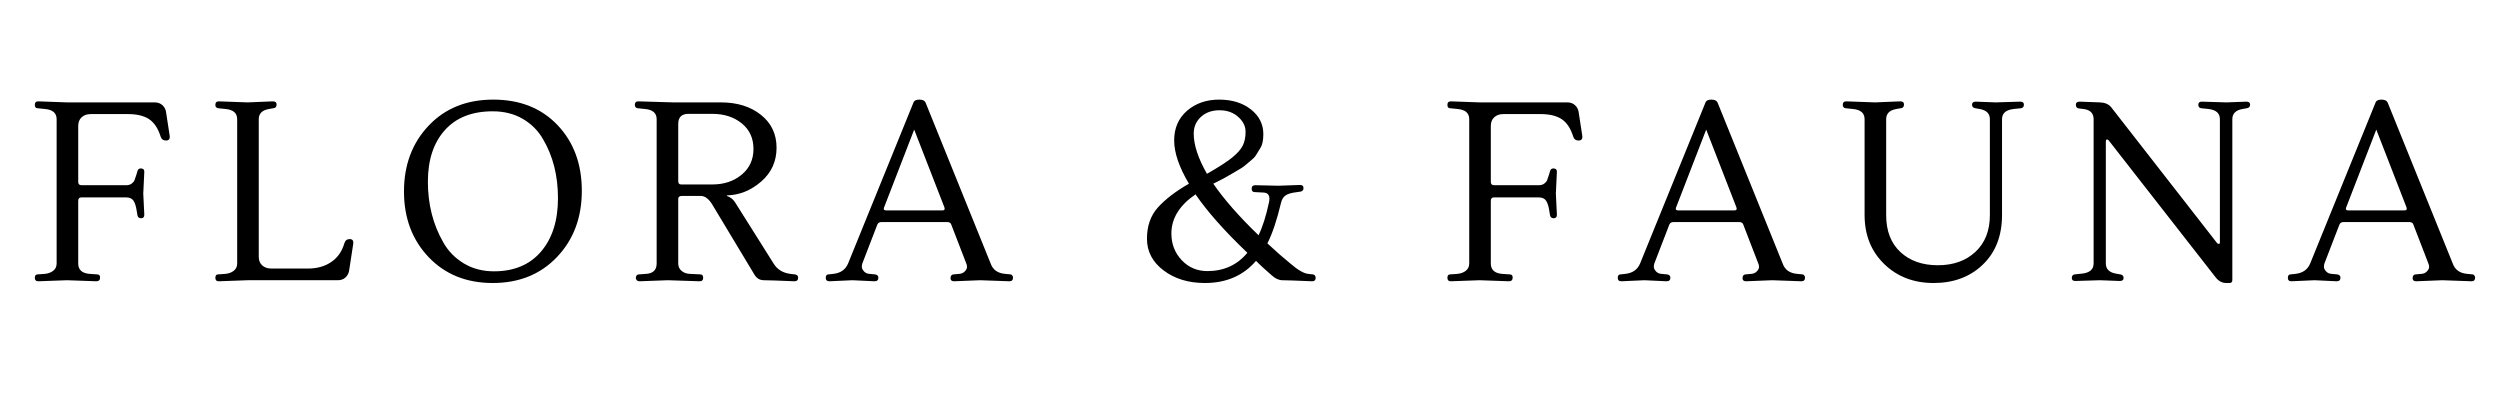 <svg xmlns="http://www.w3.org/2000/svg" xmlns:xlink="http://www.w3.org/1999/xlink" width="900" zoomAndPan="magnify" viewBox="0 0 675 112.5" height="150" preserveAspectRatio="xMidYMid meet" version="1.0"><defs><g/></defs><g fill="#000000" fill-opacity="1"><g transform="translate(7.338, 75.662)"><g><path d="M 38.484 -38.969 C 38.578 -38.133 38.242 -37.719 37.484 -37.719 C 36.734 -37.719 36.242 -38.086 36.016 -38.828 C 35.328 -41.016 34.297 -42.566 32.922 -43.484 C 31.547 -44.398 29.648 -44.859 27.234 -44.859 L 17.141 -44.859 C 16.141 -44.859 15.328 -44.57 14.703 -44 C 14.086 -43.426 13.781 -42.641 13.781 -41.641 L 13.781 -26.547 C 13.781 -25.953 14.078 -25.656 14.672 -25.656 L 26.75 -25.656 C 27.344 -25.656 27.832 -25.801 28.219 -26.094 C 28.613 -26.395 28.867 -26.703 28.984 -27.016 C 29.098 -27.336 29.27 -27.844 29.5 -28.531 L 29.766 -29.422 C 29.898 -29.93 30.195 -30.188 30.656 -30.188 C 31.301 -30.188 31.625 -29.891 31.625 -29.297 L 31.344 -23.391 L 31.625 -17.703 C 31.625 -17.055 31.336 -16.734 30.766 -16.734 C 30.191 -16.734 29.859 -17.008 29.766 -17.562 L 29.562 -18.797 C 29.383 -19.984 29.098 -20.875 28.703 -21.469 C 28.316 -22.062 27.664 -22.359 26.75 -22.359 L 14.609 -22.359 C 14.055 -22.359 13.781 -22.039 13.781 -21.406 L 13.781 -4.531 C 13.781 -2.832 14.789 -1.895 16.812 -1.719 L 18.859 -1.578 C 19.41 -1.578 19.688 -1.301 19.688 -0.75 C 19.688 -0.062 19.344 0.281 18.656 0.281 L 10.766 0 L 3.016 0.281 C 2.379 0.281 2.062 -0.023 2.062 -0.641 C 2.062 -1.266 2.312 -1.578 2.812 -1.578 L 4.797 -1.719 C 5.711 -1.812 6.469 -2.098 7.062 -2.578 C 7.656 -3.055 7.953 -3.707 7.953 -4.531 L 7.953 -43.484 C 7.953 -45.129 6.898 -46.047 4.797 -46.234 L 2.812 -46.438 C 2.312 -46.438 2.062 -46.742 2.062 -47.359 C 2.062 -47.984 2.379 -48.297 3.016 -48.297 L 10.766 -48.016 L 34.438 -48.016 C 35.301 -48.016 36.008 -47.75 36.562 -47.219 C 37.113 -46.695 37.43 -46.047 37.516 -45.266 Z M 38.484 -38.969 "/></g></g></g><g fill="#000000" fill-opacity="1"><g transform="translate(56.084, 75.662)"><g><path d="M 13.781 -43.484 L 13.781 -6.312 C 13.781 -5.352 14.086 -4.586 14.703 -4.016 C 15.328 -3.441 16.141 -3.156 17.141 -3.156 L 27.094 -3.156 C 29.52 -3.156 31.598 -3.738 33.328 -4.906 C 35.066 -6.07 36.258 -7.773 36.906 -10.016 C 37.133 -10.742 37.613 -11.109 38.344 -11.109 C 39.07 -11.109 39.391 -10.695 39.297 -9.875 L 38.203 -2.75 C 38.109 -1.969 37.785 -1.312 37.234 -0.781 C 36.691 -0.258 35.988 0 35.125 0 L 10.766 0 L 3.016 0.281 C 2.379 0.281 2.062 -0.023 2.062 -0.641 C 2.062 -1.266 2.312 -1.578 2.812 -1.578 L 4.797 -1.719 C 5.711 -1.812 6.469 -2.098 7.062 -2.578 C 7.656 -3.055 7.953 -3.707 7.953 -4.531 L 7.953 -43.484 C 7.953 -45.129 6.898 -46.047 4.797 -46.234 L 2.812 -46.438 C 2.312 -46.531 2.062 -46.828 2.062 -47.328 C 2.062 -47.973 2.379 -48.297 3.016 -48.297 L 10.766 -48.016 L 17.562 -48.297 C 18.25 -48.297 18.594 -48.02 18.594 -47.469 C 18.594 -46.82 18.297 -46.477 17.703 -46.438 L 16.531 -46.234 C 14.695 -45.91 13.781 -44.992 13.781 -43.484 Z M 13.781 -43.484 "/></g></g></g><g fill="#000000" fill-opacity="1"><g transform="translate(105.653, 75.662)"><g><path d="M 27.531 -48.766 C 34.738 -48.766 40.523 -46.469 44.891 -41.875 C 49.254 -37.281 51.438 -31.367 51.438 -24.141 C 51.438 -16.922 49.207 -10.969 44.75 -6.281 C 40.289 -1.594 34.504 0.75 27.391 0.75 C 20.285 0.75 14.516 -1.578 10.078 -6.234 C 5.641 -10.898 3.422 -16.812 3.422 -23.969 C 3.422 -31.125 5.641 -37.047 10.078 -41.734 C 14.516 -46.422 20.332 -48.766 27.531 -48.766 Z M 41.016 -38 C 39.691 -40.332 37.863 -42.18 35.531 -43.547 C 33.195 -44.922 30.477 -45.609 27.375 -45.609 C 21.789 -45.609 17.477 -43.906 14.438 -40.5 C 11.395 -37.094 9.875 -32.461 9.875 -26.609 C 9.875 -20.523 11.25 -15.082 14 -10.281 C 15.32 -7.906 17.172 -6 19.547 -4.562 C 21.922 -3.125 24.645 -2.406 27.719 -2.406 C 33.156 -2.406 37.395 -4.188 40.438 -7.75 C 43.477 -11.312 45 -16.109 45 -22.141 C 45 -28.18 43.672 -33.469 41.016 -38 Z M 41.016 -38 "/></g></g></g><g fill="#000000" fill-opacity="1"><g transform="translate(169.343, 75.662)"><g><path d="M 30.906 -28.5 C 33.031 -30.258 34.094 -32.578 34.094 -35.453 C 34.094 -38.336 33.039 -40.633 30.938 -42.344 C 28.832 -44.062 26.18 -44.922 22.984 -44.922 L 16.531 -44.922 C 14.695 -44.922 13.781 -44.008 13.781 -42.188 L 13.781 -26.75 C 13.781 -26.156 14.035 -25.859 14.547 -25.859 L 22.984 -25.859 C 26.141 -25.859 28.781 -26.738 30.906 -28.5 Z M 25.312 -48.016 C 29.695 -48.016 33.297 -46.895 36.109 -44.656 C 38.922 -42.414 40.328 -39.453 40.328 -35.766 C 40.328 -32.086 38.941 -29.047 36.172 -26.641 C 33.41 -24.242 30.336 -23 26.953 -22.906 L 26.891 -22.766 C 27.848 -22.453 28.602 -21.859 29.156 -20.984 L 39.516 -4.531 C 40.473 -2.926 41.977 -1.988 44.031 -1.719 L 45.266 -1.578 C 45.859 -1.484 46.156 -1.188 46.156 -0.688 C 46.156 -0.039 45.816 0.281 45.141 0.281 C 40.742 0.094 38.008 0 36.938 0 C 35.863 0 35.031 -0.457 34.438 -1.375 L 22.844 -20.641 C 21.926 -22.055 20.922 -22.766 19.828 -22.766 C 19.828 -22.766 19.801 -22.766 19.75 -22.766 L 14.812 -22.766 C 14.125 -22.766 13.781 -22.492 13.781 -21.953 L 13.781 -4.531 C 13.781 -3.707 14.078 -3.039 14.672 -2.531 C 15.273 -2.031 16.008 -1.758 16.875 -1.719 L 19.75 -1.578 C 20.258 -1.578 20.516 -1.266 20.516 -0.641 C 20.516 -0.023 20.191 0.281 19.547 0.281 L 10.969 0 L 3.359 0.281 C 2.766 0.281 2.422 0.004 2.328 -0.547 C 2.328 -1.191 2.602 -1.535 3.156 -1.578 L 5.141 -1.719 C 7.016 -1.852 7.953 -2.789 7.953 -4.531 L 7.953 -43.484 C 7.953 -45.129 6.898 -46.047 4.797 -46.234 L 2.812 -46.438 C 2.312 -46.531 2.062 -46.828 2.062 -47.328 C 2.062 -47.973 2.379 -48.297 3.016 -48.297 L 12.484 -48.016 Z M 25.312 -48.016 "/></g></g></g><g fill="#000000" fill-opacity="1"><g transform="translate(223.642, 75.662)"><g><path d="M 15.578 -18.859 L 30.859 -18.859 C 31.367 -18.859 31.531 -19.133 31.344 -19.688 L 23.188 -40.672 L 15.016 -19.547 C 14.879 -19.086 15.066 -18.859 15.578 -18.859 Z M 9.188 -4.531 C 9.094 -4.25 9.047 -3.938 9.047 -3.594 C 9.047 -3.258 9.227 -2.875 9.594 -2.438 C 9.969 -2 10.473 -1.758 11.109 -1.719 L 12.625 -1.578 C 13.219 -1.484 13.516 -1.188 13.516 -0.688 C 13.516 -0.039 13.172 0.281 12.484 0.281 L 6.516 0 L 0.281 0.281 C -0.363 0.281 -0.688 -0.023 -0.688 -0.641 C -0.688 -1.266 -0.438 -1.578 0.062 -1.578 L 1.375 -1.719 C 3.344 -1.945 4.664 -2.883 5.344 -4.531 L 22.984 -47.953 C 23.16 -48.492 23.691 -48.766 24.578 -48.766 C 25.473 -48.766 26.035 -48.492 26.266 -47.953 L 43.828 -4.531 C 44.422 -2.832 45.723 -1.895 47.734 -1.719 L 49.188 -1.578 C 49.363 -1.578 49.52 -1.484 49.656 -1.297 C 49.801 -1.117 49.875 -0.938 49.875 -0.75 C 49.875 -0.062 49.551 0.281 48.906 0.281 L 41.016 0 L 33.953 0.281 C 33.316 0.281 33 0.004 33 -0.547 C 33 -1.191 33.27 -1.535 33.812 -1.578 L 35.391 -1.719 C 35.984 -1.758 36.473 -1.984 36.859 -2.391 C 37.254 -2.805 37.453 -3.195 37.453 -3.562 C 37.453 -3.926 37.383 -4.25 37.25 -4.531 L 33.203 -15.016 C 33.066 -15.473 32.703 -15.703 32.109 -15.703 L 14.344 -15.703 C 13.789 -15.703 13.422 -15.473 13.234 -15.016 Z M 9.188 -4.531 "/></g></g></g><g fill="#000000" fill-opacity="1"><g transform="translate(281.642, 75.662)"><g/></g></g><g fill="#000000" fill-opacity="1"><g transform="translate(306.258, 75.662)"><g><path d="M 34.844 -39.438 C 34.844 -37.789 34.578 -36.547 34.047 -35.703 C 33.523 -34.859 33.125 -34.207 32.844 -33.75 C 32.57 -33.289 32.062 -32.766 31.312 -32.172 C 30.562 -31.578 30.035 -31.141 29.734 -30.859 C 29.441 -30.586 28.77 -30.156 27.719 -29.562 C 26.664 -28.969 26 -28.578 25.719 -28.391 C 25.176 -28.023 23.711 -27.25 21.328 -26.062 C 24.254 -21.812 28.328 -17.172 33.547 -12.141 C 34.641 -14.379 35.578 -17.328 36.359 -20.984 C 36.441 -21.348 36.484 -21.691 36.484 -22.016 C 36.484 -23.066 35.961 -23.617 34.922 -23.672 L 32.516 -23.797 C 31.961 -23.797 31.688 -24.102 31.688 -24.719 C 31.688 -25.344 32.031 -25.656 32.719 -25.656 L 38.891 -25.516 L 44.719 -25.719 C 45.363 -25.719 45.688 -25.441 45.688 -24.891 C 45.688 -24.348 45.43 -24.031 44.922 -23.938 L 43.562 -23.734 C 42.414 -23.598 41.531 -23.332 40.906 -22.938 C 40.289 -22.551 39.867 -21.898 39.641 -20.984 C 38.504 -16.234 37.27 -12.555 35.938 -9.953 C 38.133 -7.891 40.191 -6.082 42.109 -4.531 C 44.129 -2.789 45.734 -1.852 46.922 -1.719 L 48.156 -1.578 C 48.695 -1.535 48.969 -1.211 48.969 -0.609 C 48.969 -0.016 48.648 0.281 48.016 0.281 C 43.629 0.094 40.953 0 39.984 0 C 39.023 0 38.047 -0.457 37.047 -1.375 C 35.211 -2.969 33.816 -4.25 32.859 -5.219 C 29.43 -1.238 24.832 0.75 19.062 0.75 C 14.633 0.75 10.922 -0.379 7.922 -2.641 C 4.922 -4.898 3.422 -7.754 3.422 -11.203 C 3.422 -14.66 4.414 -17.488 6.406 -19.688 C 8.395 -21.883 11.176 -24.008 14.75 -26.062 C 12.094 -30.539 10.766 -34.438 10.766 -37.75 C 10.766 -41.07 11.922 -43.738 14.234 -45.75 C 16.547 -47.758 19.438 -48.766 22.906 -48.766 C 26.383 -48.766 29.242 -47.883 31.484 -46.125 C 33.723 -44.363 34.844 -42.133 34.844 -39.438 Z M 10.016 -12.625 C 10.016 -9.789 10.941 -7.391 12.797 -5.422 C 14.648 -3.453 16.969 -2.469 19.75 -2.469 C 24.188 -2.469 27.781 -4.113 30.531 -7.406 C 24.395 -13.258 19.727 -18.52 16.531 -23.188 C 12.188 -20.207 10.016 -16.688 10.016 -12.625 Z M 16.047 -39.578 C 16.047 -36.516 17.238 -32.898 19.625 -28.734 C 22.77 -30.523 25.039 -31.988 26.438 -33.125 C 27.832 -34.27 28.781 -35.344 29.281 -36.344 C 29.789 -37.352 30.047 -38.602 30.047 -40.094 C 30.047 -41.582 29.379 -42.922 28.047 -44.109 C 26.723 -45.297 25.039 -45.891 23 -45.891 C 20.969 -45.891 19.301 -45.297 18 -44.109 C 16.695 -42.922 16.047 -41.41 16.047 -39.578 Z M 16.047 -39.578 "/></g></g></g><g fill="#000000" fill-opacity="1"><g transform="translate(364.122, 75.662)"><g/></g></g><g fill="#000000" fill-opacity="1"><g transform="translate(388.738, 75.662)"><g><path d="M 38.484 -38.969 C 38.578 -38.133 38.242 -37.719 37.484 -37.719 C 36.734 -37.719 36.242 -38.086 36.016 -38.828 C 35.328 -41.016 34.297 -42.566 32.922 -43.484 C 31.547 -44.398 29.648 -44.859 27.234 -44.859 L 17.141 -44.859 C 16.141 -44.859 15.328 -44.57 14.703 -44 C 14.086 -43.426 13.781 -42.641 13.781 -41.641 L 13.781 -26.547 C 13.781 -25.953 14.078 -25.656 14.672 -25.656 L 26.75 -25.656 C 27.344 -25.656 27.832 -25.801 28.219 -26.094 C 28.613 -26.395 28.867 -26.703 28.984 -27.016 C 29.098 -27.336 29.27 -27.844 29.5 -28.531 L 29.766 -29.422 C 29.898 -29.93 30.195 -30.188 30.656 -30.188 C 31.301 -30.188 31.625 -29.891 31.625 -29.297 L 31.344 -23.391 L 31.625 -17.703 C 31.625 -17.055 31.336 -16.734 30.766 -16.734 C 30.191 -16.734 29.859 -17.008 29.766 -17.562 L 29.562 -18.797 C 29.383 -19.984 29.098 -20.875 28.703 -21.469 C 28.316 -22.062 27.664 -22.359 26.75 -22.359 L 14.609 -22.359 C 14.055 -22.359 13.781 -22.039 13.781 -21.406 L 13.781 -4.531 C 13.781 -2.832 14.789 -1.895 16.812 -1.719 L 18.859 -1.578 C 19.41 -1.578 19.688 -1.301 19.688 -0.75 C 19.688 -0.062 19.344 0.281 18.656 0.281 L 10.766 0 L 3.016 0.281 C 2.379 0.281 2.062 -0.023 2.062 -0.641 C 2.062 -1.266 2.312 -1.578 2.812 -1.578 L 4.797 -1.719 C 5.711 -1.812 6.469 -2.098 7.062 -2.578 C 7.656 -3.055 7.953 -3.707 7.953 -4.531 L 7.953 -43.484 C 7.953 -45.129 6.898 -46.047 4.797 -46.234 L 2.812 -46.438 C 2.312 -46.438 2.062 -46.742 2.062 -47.359 C 2.062 -47.984 2.379 -48.297 3.016 -48.297 L 10.766 -48.016 L 34.438 -48.016 C 35.301 -48.016 36.008 -47.75 36.562 -47.219 C 37.113 -46.695 37.43 -46.047 37.516 -45.266 Z M 38.484 -38.969 "/></g></g></g><g fill="#000000" fill-opacity="1"><g transform="translate(437.484, 75.662)"><g><path d="M 15.578 -18.859 L 30.859 -18.859 C 31.367 -18.859 31.531 -19.133 31.344 -19.688 L 23.188 -40.672 L 15.016 -19.547 C 14.879 -19.086 15.066 -18.859 15.578 -18.859 Z M 9.188 -4.531 C 9.094 -4.25 9.047 -3.938 9.047 -3.594 C 9.047 -3.258 9.227 -2.875 9.594 -2.438 C 9.969 -2 10.473 -1.758 11.109 -1.719 L 12.625 -1.578 C 13.219 -1.484 13.516 -1.188 13.516 -0.688 C 13.516 -0.039 13.172 0.281 12.484 0.281 L 6.516 0 L 0.281 0.281 C -0.363 0.281 -0.688 -0.023 -0.688 -0.641 C -0.688 -1.266 -0.438 -1.578 0.062 -1.578 L 1.375 -1.719 C 3.344 -1.945 4.664 -2.883 5.344 -4.531 L 22.984 -47.953 C 23.16 -48.492 23.691 -48.766 24.578 -48.766 C 25.473 -48.766 26.035 -48.492 26.266 -47.953 L 43.828 -4.531 C 44.422 -2.832 45.723 -1.895 47.734 -1.719 L 49.188 -1.578 C 49.363 -1.578 49.52 -1.484 49.656 -1.297 C 49.801 -1.117 49.875 -0.938 49.875 -0.75 C 49.875 -0.062 49.551 0.281 48.906 0.281 L 41.016 0 L 33.953 0.281 C 33.316 0.281 33 0.004 33 -0.547 C 33 -1.191 33.27 -1.535 33.812 -1.578 L 35.391 -1.719 C 35.984 -1.758 36.473 -1.984 36.859 -2.391 C 37.254 -2.805 37.453 -3.195 37.453 -3.562 C 37.453 -3.926 37.383 -4.25 37.25 -4.531 L 33.203 -15.016 C 33.066 -15.473 32.703 -15.703 32.109 -15.703 L 14.344 -15.703 C 13.789 -15.703 13.422 -15.473 13.234 -15.016 Z M 9.188 -4.531 "/></g></g></g><g fill="#000000" fill-opacity="1"><g transform="translate(495.485, 75.662)"><g><path d="M 7.953 -17.625 L 7.953 -43.484 C 7.953 -45.129 6.898 -46.047 4.797 -46.234 L 2.812 -46.438 C 2.312 -46.531 2.062 -46.828 2.062 -47.328 C 2.062 -47.973 2.379 -48.297 3.016 -48.297 L 10.766 -48.016 L 17.562 -48.297 C 18.25 -48.297 18.594 -48.02 18.594 -47.469 C 18.594 -46.82 18.297 -46.477 17.703 -46.438 L 16.531 -46.234 C 14.695 -45.91 13.781 -44.992 13.781 -43.484 L 13.781 -17.562 C 13.781 -13.312 15.062 -9.992 17.625 -7.609 C 20.188 -5.234 23.555 -4.047 27.734 -4.047 C 31.922 -4.047 35.305 -5.254 37.891 -7.672 C 40.484 -10.098 41.781 -13.395 41.781 -17.562 L 41.781 -43.484 C 41.781 -44.992 40.863 -45.91 39.031 -46.234 L 37.859 -46.438 C 37.266 -46.531 36.969 -46.848 36.969 -47.391 C 36.969 -47.941 37.312 -48.219 38 -48.219 L 43.344 -48.016 L 50 -48.219 C 50.645 -48.219 50.969 -47.941 50.969 -47.391 C 50.969 -46.848 50.711 -46.531 50.203 -46.438 L 48.219 -46.234 C 46.113 -46.004 45.062 -45.086 45.062 -43.484 L 45.062 -17.625 C 45.062 -12 43.332 -7.531 39.875 -4.219 C 36.426 -0.906 32.004 0.75 26.609 0.75 C 21.211 0.75 16.754 -0.961 13.234 -4.391 C 9.711 -7.816 7.953 -12.227 7.953 -17.625 Z M 7.953 -17.625 "/></g></g></g><g fill="#000000" fill-opacity="1"><g transform="translate(557.324, 75.662)"><g><path d="M 42.047 -10.219 L 42.047 -43.484 C 42.047 -45.086 41.02 -46.004 38.969 -46.234 L 36.969 -46.438 C 36.469 -46.531 36.219 -46.848 36.219 -47.391 C 36.219 -47.941 36.535 -48.219 37.172 -48.219 L 43.828 -48.016 L 49.188 -48.219 C 49.863 -48.219 50.203 -47.941 50.203 -47.391 C 50.203 -46.848 49.906 -46.531 49.312 -46.438 L 48.156 -46.234 C 46.32 -45.91 45.406 -44.992 45.406 -43.484 L 45.406 -0.062 C 45.406 0.477 45.156 0.75 44.656 0.75 L 43.766 0.75 C 42.617 0.75 41.633 0.203 40.812 -0.891 L 11.938 -37.859 C 11.844 -37.953 11.703 -38 11.516 -38 C 11.336 -38 11.25 -37.77 11.25 -37.312 L 11.25 -4.531 C 11.25 -3.02 12.164 -2.102 14 -1.781 L 15.156 -1.578 C 15.75 -1.484 16.047 -1.16 16.047 -0.609 C 16.047 -0.066 15.703 0.203 15.016 0.203 L 9.672 0 L 3.016 0.203 C 2.379 0.203 2.062 -0.066 2.062 -0.609 C 2.062 -1.16 2.312 -1.484 2.812 -1.578 L 4.797 -1.781 C 6.898 -2.008 7.953 -2.926 7.953 -4.531 L 7.953 -43.484 C 7.953 -45.086 7.039 -46.004 5.219 -46.234 L 3.984 -46.375 C 3.43 -46.457 3.156 -46.785 3.156 -47.359 C 3.156 -47.93 3.5 -48.219 4.188 -48.219 L 9.672 -48.016 C 10.992 -47.973 12 -47.539 12.688 -46.719 L 41.297 -10.016 C 41.43 -9.879 41.586 -9.812 41.766 -9.812 C 41.953 -9.812 42.047 -9.945 42.047 -10.219 Z M 42.047 -10.219 "/></g></g></g><g fill="#000000" fill-opacity="1"><g transform="translate(618.409, 75.662)"><g><path d="M 15.578 -18.859 L 30.859 -18.859 C 31.367 -18.859 31.531 -19.133 31.344 -19.688 L 23.188 -40.672 L 15.016 -19.547 C 14.879 -19.086 15.066 -18.859 15.578 -18.859 Z M 9.188 -4.531 C 9.094 -4.25 9.047 -3.938 9.047 -3.594 C 9.047 -3.258 9.227 -2.875 9.594 -2.438 C 9.969 -2 10.473 -1.758 11.109 -1.719 L 12.625 -1.578 C 13.219 -1.484 13.516 -1.188 13.516 -0.688 C 13.516 -0.039 13.172 0.281 12.484 0.281 L 6.516 0 L 0.281 0.281 C -0.363 0.281 -0.688 -0.023 -0.688 -0.641 C -0.688 -1.266 -0.438 -1.578 0.062 -1.578 L 1.375 -1.719 C 3.344 -1.945 4.664 -2.883 5.344 -4.531 L 22.984 -47.953 C 23.16 -48.492 23.691 -48.766 24.578 -48.766 C 25.473 -48.766 26.035 -48.492 26.266 -47.953 L 43.828 -4.531 C 44.422 -2.832 45.723 -1.895 47.734 -1.719 L 49.188 -1.578 C 49.363 -1.578 49.52 -1.484 49.656 -1.297 C 49.801 -1.117 49.875 -0.938 49.875 -0.75 C 49.875 -0.062 49.551 0.281 48.906 0.281 L 41.016 0 L 33.953 0.281 C 33.316 0.281 33 0.004 33 -0.547 C 33 -1.191 33.27 -1.535 33.812 -1.578 L 35.391 -1.719 C 35.984 -1.758 36.473 -1.984 36.859 -2.391 C 37.254 -2.805 37.453 -3.195 37.453 -3.562 C 37.453 -3.926 37.383 -4.25 37.25 -4.531 L 33.203 -15.016 C 33.066 -15.473 32.703 -15.703 32.109 -15.703 L 14.344 -15.703 C 13.789 -15.703 13.422 -15.473 13.234 -15.016 Z M 9.188 -4.531 "/></g></g></g></svg>